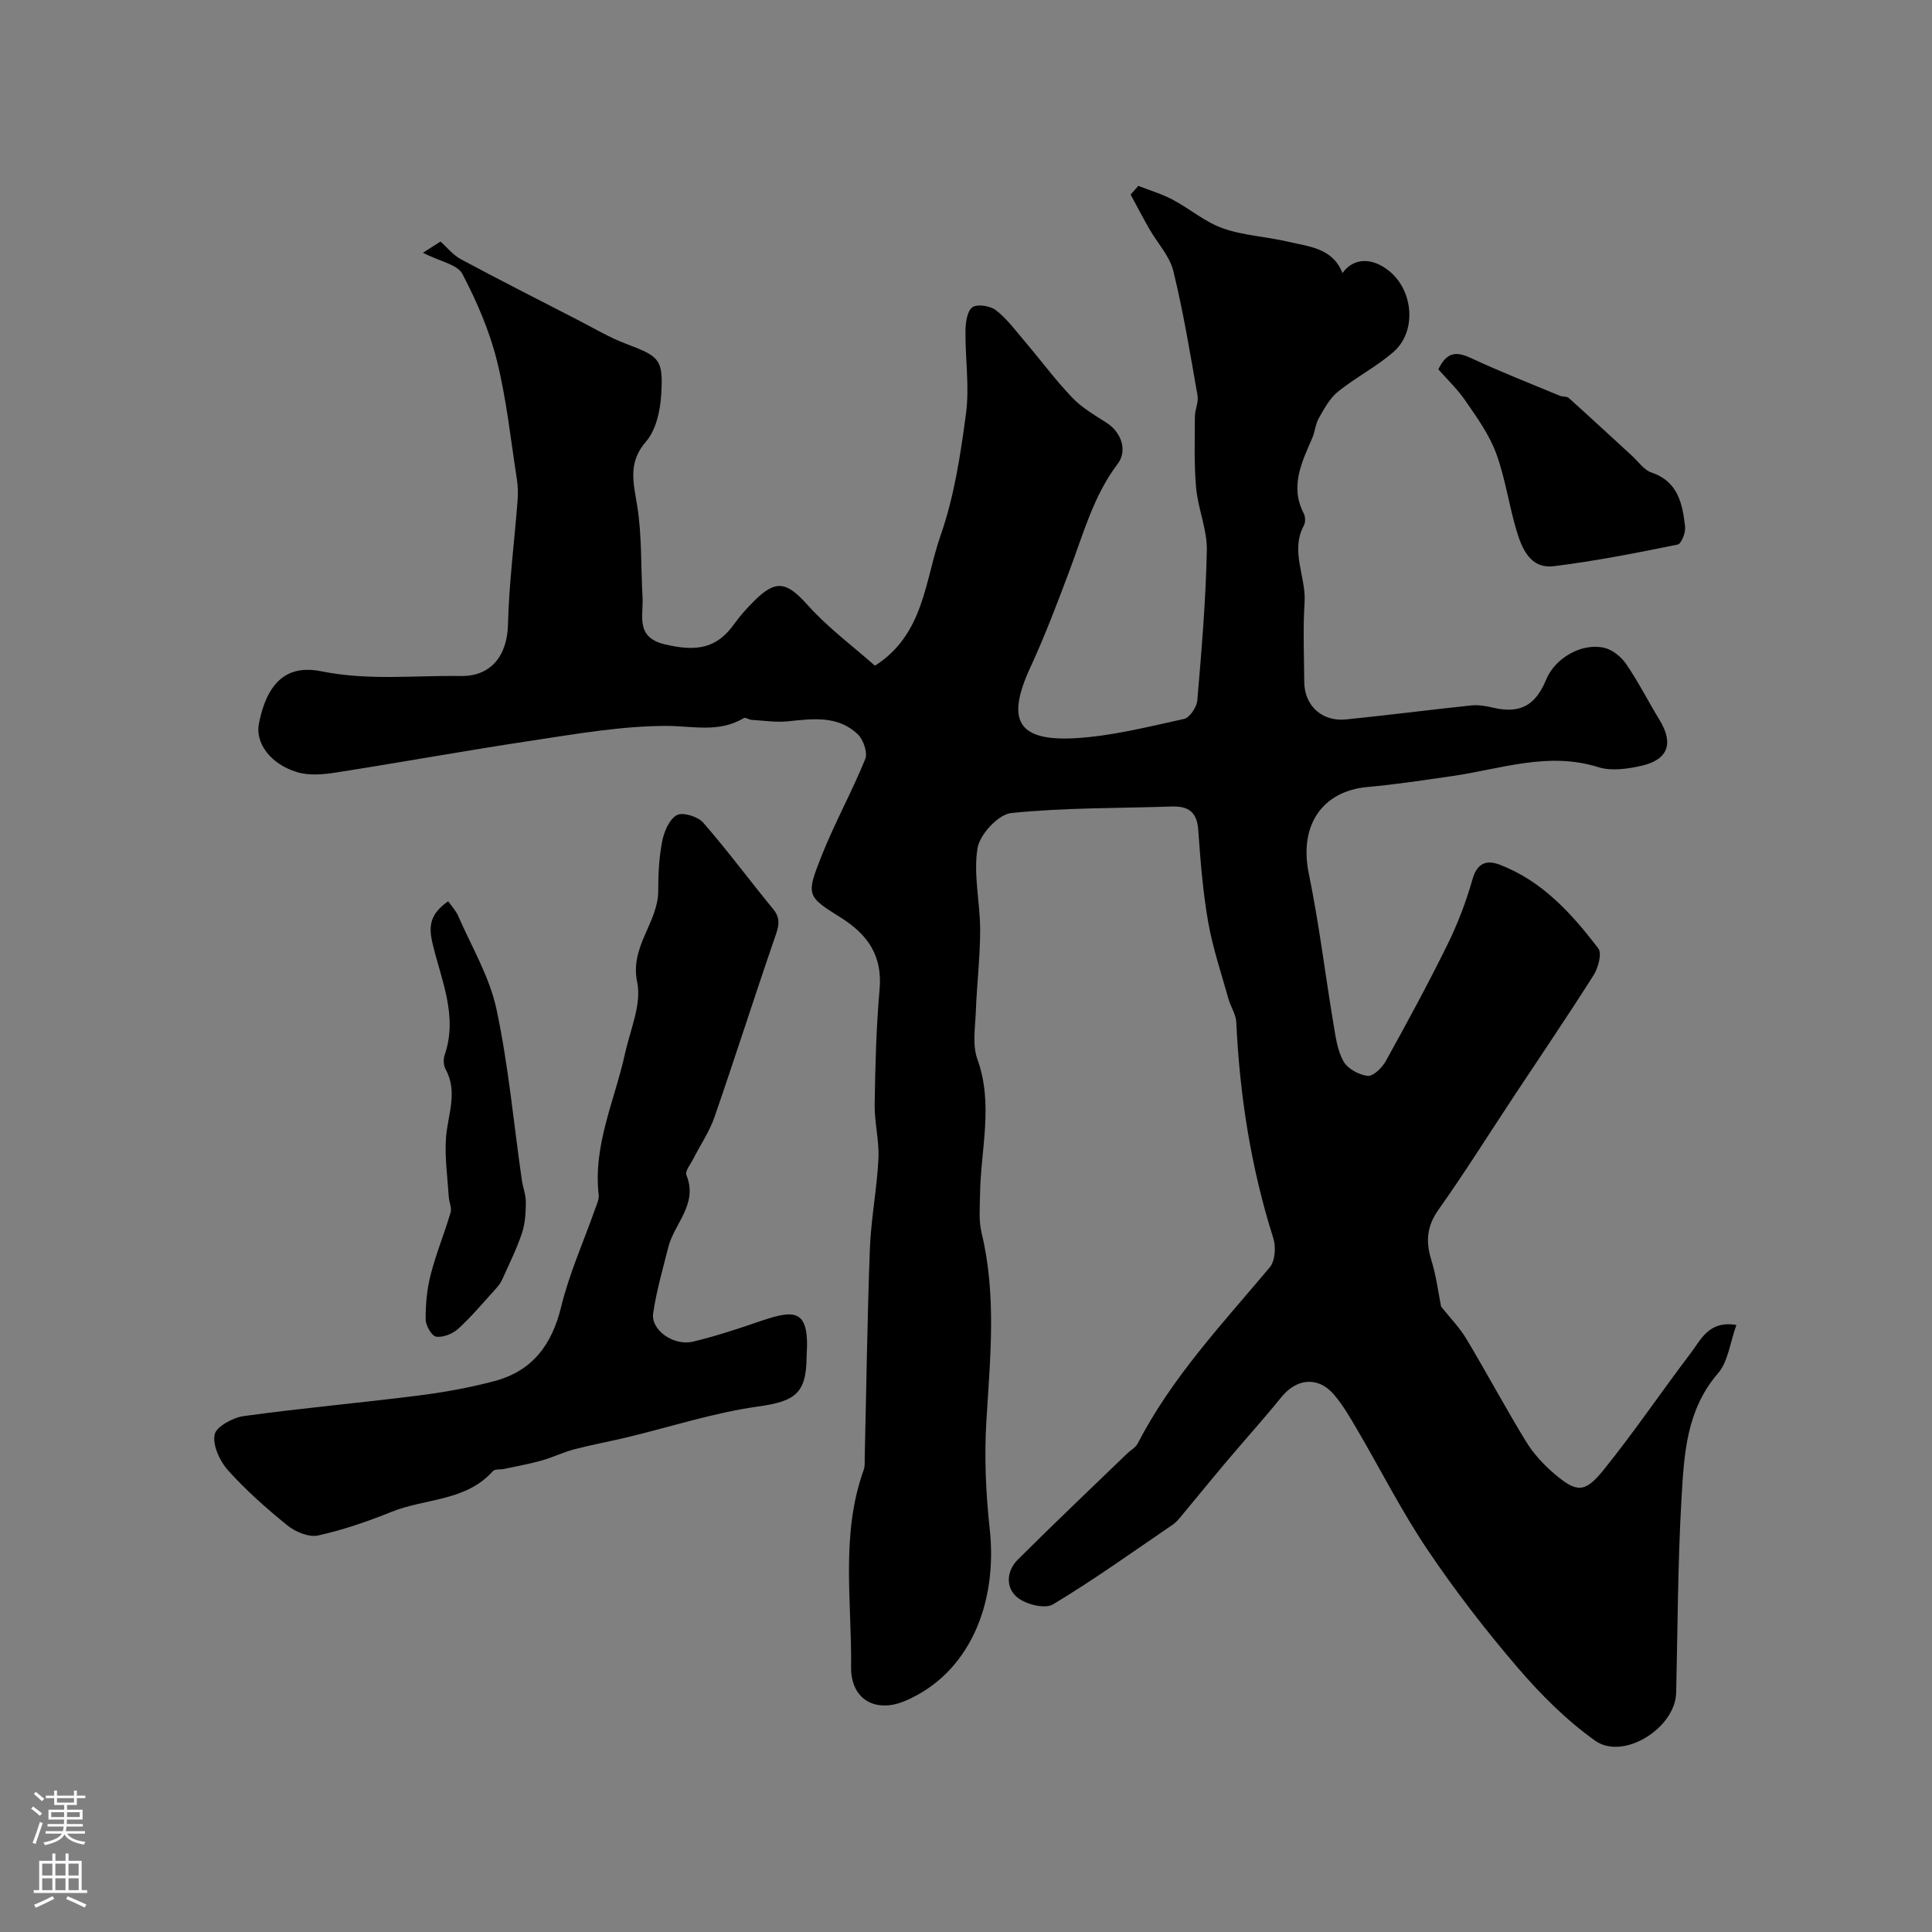 <svg enable-background="new 0 0 400 400" viewBox="0 0 400 400" xmlns="http://www.w3.org/2000/svg"><rect x="0" y="0" width="400" height="400" fill="#808080" stroke="none"/><g fill="#010000"><path d="m87.56 52.34c1.56-1 2.81-1.8 3.64-2.33 1.32 1.17 2.56 2.77 4.2 3.65 8.01 4.3 16.12 8.41 24.21 12.57 3.32 1.71 6.56 3.65 10.03 4.96 6.94 2.63 7.74 3.16 7.24 10.74-.22 3.26-1.09 7.14-3.12 9.48-3.78 4.35-2.63 8.41-1.85 13.22 1.02 6.22.75 12.66 1.12 18.99.23 3.84-1.58 8.34 4.68 9.8 6.7 1.57 10.72.76 14.3-4.23 1.24-1.73 2.68-3.34 4.2-4.84 4.53-4.49 6.73-3.84 11.03.95 4.21 4.69 9.38 8.52 13.91 12.53 10.19-6.5 10.32-17.63 13.58-26.95 2.83-8.06 4.14-16.75 5.27-25.27.74-5.57-.17-11.35-.11-17.03.02-1.72.31-4.11 1.41-4.95.98-.74 3.71-.32 4.89.59 2.29 1.78 4.08 4.22 5.98 6.46 3.29 3.87 6.32 7.98 9.82 11.64 1.99 2.09 4.62 3.61 7.08 5.19 3.14 2.01 4.4 5.79 2.33 8.53-4.98 6.58-7.08 14.39-9.91 21.93-2.55 6.81-5.13 13.63-8.17 20.22-5.04 10.89-2.69 15.3 9.22 14.65 7.59-.42 15.12-2.36 22.6-3.99 1.18-.26 2.63-2.44 2.75-3.83.88-10.35 1.76-20.72 1.97-31.09.09-4.27-1.81-8.54-2.21-12.87-.45-4.9-.28-9.87-.26-14.8 0-1.45.79-2.96.55-4.33-1.51-8.63-2.93-17.3-5.01-25.81-.76-3.11-3.29-5.78-4.95-8.68-1.35-2.36-2.61-4.77-3.9-7.16.53-.6 1.07-1.2 1.6-1.8 2.38.94 4.86 1.67 7.11 2.86 3.53 1.87 6.69 4.63 10.39 5.93 4.28 1.52 9.02 1.71 13.48 2.77 4.34 1.03 9.24 1.27 11.28 6.5 2.29-3.21 6.16-3.3 9.71-.4 5.01 4.09 5.68 12.49.89 16.69-3.53 3.1-7.84 5.29-11.52 8.25-1.69 1.36-2.83 3.5-3.95 5.45-.71 1.23-.8 2.8-1.37 4.13-2.17 5.05-4.7 10-1.77 15.65.34.66.38 1.81.04 2.45-2.9 5.35.46 10.61.13 15.94-.35 5.48-.11 10.99-.07 16.49.04 4.9 3.65 8.26 8.65 7.76 8.65-.87 17.28-1.99 25.93-2.9 1.44-.15 2.97.1 4.39.44 5.63 1.34 8.87-.31 11.13-5.82 1.8-4.38 7.3-7.63 12.01-6.55 1.7.39 3.52 1.87 4.54 3.36 2.53 3.7 4.57 7.74 6.91 11.58 2.96 4.84 1.81 8.23-3.76 9.49-2.86.65-6.2 1.13-8.88.29-10.44-3.29-20.26.4-30.31 1.84-5.83.84-11.66 1.74-17.52 2.26-9.15.82-14.26 7.71-12.14 17.98 2.11 10.21 3.35 20.6 5.07 30.89.45 2.7.81 5.6 2.1 7.92.85 1.53 3.2 2.82 5.01 3.02 1.16.12 3-1.7 3.76-3.08 4.39-7.93 8.73-15.91 12.73-24.04 2.13-4.32 3.88-8.9 5.2-13.53.97-3.43 2.89-4.13 5.67-3.07 8.79 3.37 14.88 10.11 20.39 17.33.79 1.03-.01 4.02-.97 5.53-5.41 8.55-11.1 16.91-16.68 25.35-5.12 7.74-10.05 15.62-15.42 23.19-2.42 3.41-2.7 6.55-1.52 10.37 1.04 3.34 1.47 6.88 2.04 9.7 1.85 2.34 3.86 4.38 5.29 6.78 4.19 7 8.03 14.21 12.29 21.16 1.52 2.49 3.6 4.76 5.83 6.66 4.64 3.94 6.32 4.07 10.18-.7 6.33-7.83 11.98-16.21 18.09-24.24 2.14-2.82 3.75-6.8 9.46-5.84-1.31 3.61-1.69 7.57-3.82 10.03-6.56 7.59-7.01 16.79-7.54 25.84-.78 13.41-.79 26.85-1.11 40.29-.18 7.29-10.93 14.08-16.79 9.9-5.92-4.22-11.24-9.54-16-15.09-6.69-7.8-13.01-15.99-18.75-24.52-5.32-7.91-9.64-16.49-14.47-24.73-1.48-2.53-2.96-5.12-4.86-7.33-3.26-3.79-7.69-3.35-10.83.52-3.67 4.52-7.57 8.84-11.33 13.29-3.17 3.76-6.27 7.58-9.42 11.36-.53.64-1.08 1.31-1.76 1.77-8.21 5.6-16.3 11.4-24.81 16.52-1.65.99-5.54.03-7.32-1.39-2.55-2.03-2.34-5.51.05-7.89 7.45-7.43 15.08-14.67 22.65-21.98.72-.69 1.73-1.21 2.16-2.05 7.07-13.7 17.55-24.81 27.34-36.47 1.11-1.32 1.31-4.2.75-5.98-4.63-14.59-6.97-29.52-7.68-44.77-.08-1.65-1.18-3.23-1.64-4.89-1.47-5.28-3.25-10.52-4.19-15.9-1.1-6.29-1.59-12.69-2.05-19.07-.26-3.66-2.05-4.91-5.45-4.8-11.1.37-22.25.22-33.26 1.35-2.67.27-6.54 4.45-6.99 7.29-.88 5.46.55 11.26.55 16.91 0 5.6-.68 11.19-.89 16.79-.12 3.34-.76 7 .32 9.98 3.37 9.36.68 18.62.55 27.93-.04 2.69-.3 5.48.32 8.04 3.12 12.92 1.78 25.87.99 38.9-.45 7.42-.12 14.98.69 22.38 1.7 15.53-4.27 29.97-17.5 35.6-6.16 2.62-11.28-.32-11.2-6.99.16-13.64-2.2-27.5 2.62-40.86.27-.75.18-1.64.2-2.47.34-14.44.53-28.88 1.07-43.31.24-6.21 1.46-12.39 1.77-18.6.19-3.74-.84-7.53-.78-11.29.12-7.94.32-15.89 1.02-23.79.62-6.99-2.47-11.39-8.11-14.91-6.93-4.32-7.11-4.6-4.02-12.44 2.72-6.91 6.36-13.46 9.16-20.34.54-1.32-.39-4.02-1.55-5.13-4.11-3.92-9.3-3.22-14.44-2.68-2.48.26-5.03-.15-7.55-.3-.55-.03-1.27-.58-1.61-.37-5.2 3.13-10.65 1.6-16.2 1.62-9.09.03-18.21 1.62-27.25 2.98-13.7 2.06-27.34 4.54-41.03 6.68-2.61.41-5.52.66-7.97-.08-5.67-1.7-8.7-6.13-7.94-10.01 1.97-10.12 7.11-12.06 12.97-10.87 9.64 1.96 19.24.83 28.85.97 6.31.09 9.59-4.29 9.75-10.62.21-8.54 1.32-17.05 1.98-25.57.12-1.52.1-3.08-.14-4.58-1.28-8.21-2.14-16.53-4.14-24.56-1.55-6.21-4.17-12.25-7.15-17.94-1.05-1.94-4.6-2.55-8.16-4.35z"/><path d="m167 280.73c0 7.88-2.45 9.41-10.16 10.49-9.11 1.28-17.98 4.19-26.97 6.35-3.62.87-7.29 1.53-10.88 2.47-2.34.61-4.55 1.69-6.87 2.35-2.55.71-5.16 1.18-7.75 1.74-.78.17-1.9-.03-2.31.44-5.6 6.28-13.97 5.62-20.94 8.42-4.95 1.99-10.05 3.76-15.24 4.91-1.9.42-4.68-.71-6.32-2.04-4.37-3.51-8.6-7.29-12.35-11.44-1.7-1.89-3.2-5.14-2.78-7.39.31-1.65 3.79-3.54 6.06-3.85 12-1.65 24.08-2.72 36.09-4.24 5.32-.67 10.64-1.63 15.82-3.01 7.78-2.07 11.85-7.46 13.77-15.33 1.7-6.98 4.7-13.64 7.1-20.44.32-.9.78-1.88.68-2.77-1.18-10.33 3.33-19.57 5.45-29.26 1.08-4.93 3.48-10.23 2.52-14.78-1.56-7.44 4.37-12.34 4.36-18.94-.01-3.44.17-6.93.83-10.29.39-1.98 1.48-4.52 3.03-5.36 1.24-.66 4.34.29 5.44 1.55 5.05 5.78 9.62 11.98 14.5 17.91 1.76 2.13 1.03 3.9.26 6.13-4.23 12.28-8.17 24.67-12.42 36.95-1.04 3-2.9 5.71-4.35 8.57-.57 1.13-1.79 2.6-1.46 3.41 2.47 6.01-2.5 9.99-3.75 14.95-1.14 4.54-2.46 9.07-3.13 13.68-.51 3.48 4.26 6.82 8.26 5.86 4.4-1.06 8.73-2.46 13.02-3.93 7.63-2.61 11.21-3.51 10.49 6.89z"/><path d="m297.79 76.47c1.89-3.91 4.02-3.61 6.86-2.29 6 2.79 12.17 5.21 18.28 7.75.6.25 1.46.1 1.88.48 4.38 3.93 8.68 7.93 13.02 11.9 1.34 1.22 2.51 2.99 4.08 3.52 5.55 1.88 6.43 6.49 6.97 11.24.14 1.2-.78 3.53-1.55 3.68-8.49 1.72-17.02 3.41-25.61 4.47-4.87.6-6.6-3.59-7.74-7.37-1.58-5.27-2.32-10.83-4.21-15.97-1.41-3.83-3.9-7.33-6.25-10.74-1.7-2.51-3.95-4.65-5.73-6.67z"/><path d="m92.79 186.6c.65.93 1.59 1.92 2.1 3.09 2.76 6.35 6.45 12.52 7.88 19.17 2.49 11.62 3.56 23.54 5.25 35.33.23 1.6.86 3.18.85 4.76-.01 2.14-.14 4.38-.81 6.38-1.12 3.32-2.69 6.48-4.13 9.68-.33.73-.88 1.38-1.43 1.98-2.49 2.74-4.88 5.61-7.61 8.1-1.15 1.05-3.12 1.85-4.57 1.66-.92-.12-2.18-2.29-2.19-3.56-.03-3.08.26-6.25 1.02-9.23 1.12-4.37 2.86-8.59 4.14-12.93.28-.96-.32-2.15-.38-3.25-.25-4.07-.86-8.18-.57-12.22.35-4.76 2.53-9.43-.09-14.2-.43-.79-.49-2.06-.19-2.93 2.79-8.08-.72-15.52-2.49-23.04-.87-3.62-.59-6.14 3.22-8.79z"/></g><path d="m6.44 374.46.42-.45c.65.47 1.27.95 1.85 1.44l-.45.49c-.65-.56-1.25-1.06-1.82-1.48m.93 7.33-.63-.26c.55-1.36 1.05-2.8 1.52-4.33.19.1.38.19.59.27-.46 1.29-.95 2.73-1.48 4.32m-.38-10.38.44-.42c.43.34 1.01.82 1.74 1.44l-.49.49c-.53-.51-1.09-1.01-1.69-1.51m2.5.35h1.72v-1.04h.59v1.04h3.52v-1.04h.59v1.04h1.75v.53h-1.75v1.42h-2.03v.97h3.22v2.03h-3.24c0 .35-.01.66-.03.93h3.32v.53h-3.37c-.03.27-.08.58-.15.94h3.96v.53h-3.71c.67.92 1.93 1.48 3.79 1.68-.13.24-.23.44-.29.59-2.13-.38-3.48-1.08-4.04-2.12-.43.97-1.77 1.72-4.03 2.23-.09-.19-.2-.37-.33-.55 2.1-.42 3.37-1.03 3.81-1.83h-3.36v-.53h3.58c.08-.29.13-.61.16-.94h-3.33v-.53h3.39c.02-.27.04-.58.04-.93h-3.23v-2.03h3.25v-.97h-2.07v-1.42h-1.73zm1.12 3.44v1h2.65c.01-.3.02-.44.01-.4v-.25-.35zm1.19-2h3.52v-.91h-3.52zm4.71 2h-2.63v.59c0 .15-.01.28-.01.4h2.64z" fill="#fbfafc"/><path d="m13.56 383.74h.63v1.52h2.72v6.07h1.13v.6h-11.06v-.6h1.13v-6.07h2.73v-1.52h.63v1.52h2.1v-1.52zm-2.69 8.83.38.56c-1.24.63-2.53 1.25-3.85 1.85-.1-.21-.21-.42-.34-.63 1.36-.55 2.63-1.15 3.81-1.78m-2.13-4.27h2.1v-2.45h-2.1zm0 3.04h2.1v-2.46h-2.1zm2.72-3.04h2.1v-2.45h-2.1zm0 3.04h2.1v-2.46h-2.1zm6.07 3.6c-1.41-.71-2.7-1.3-3.86-1.78l.35-.56c1.45.62 2.75 1.19 3.88 1.72zm-1.25-9.09h-2.1v2.45h2.1zm-2.09 5.49h2.1v-2.45h-2.1z" fill="#fbfafc"/></svg>